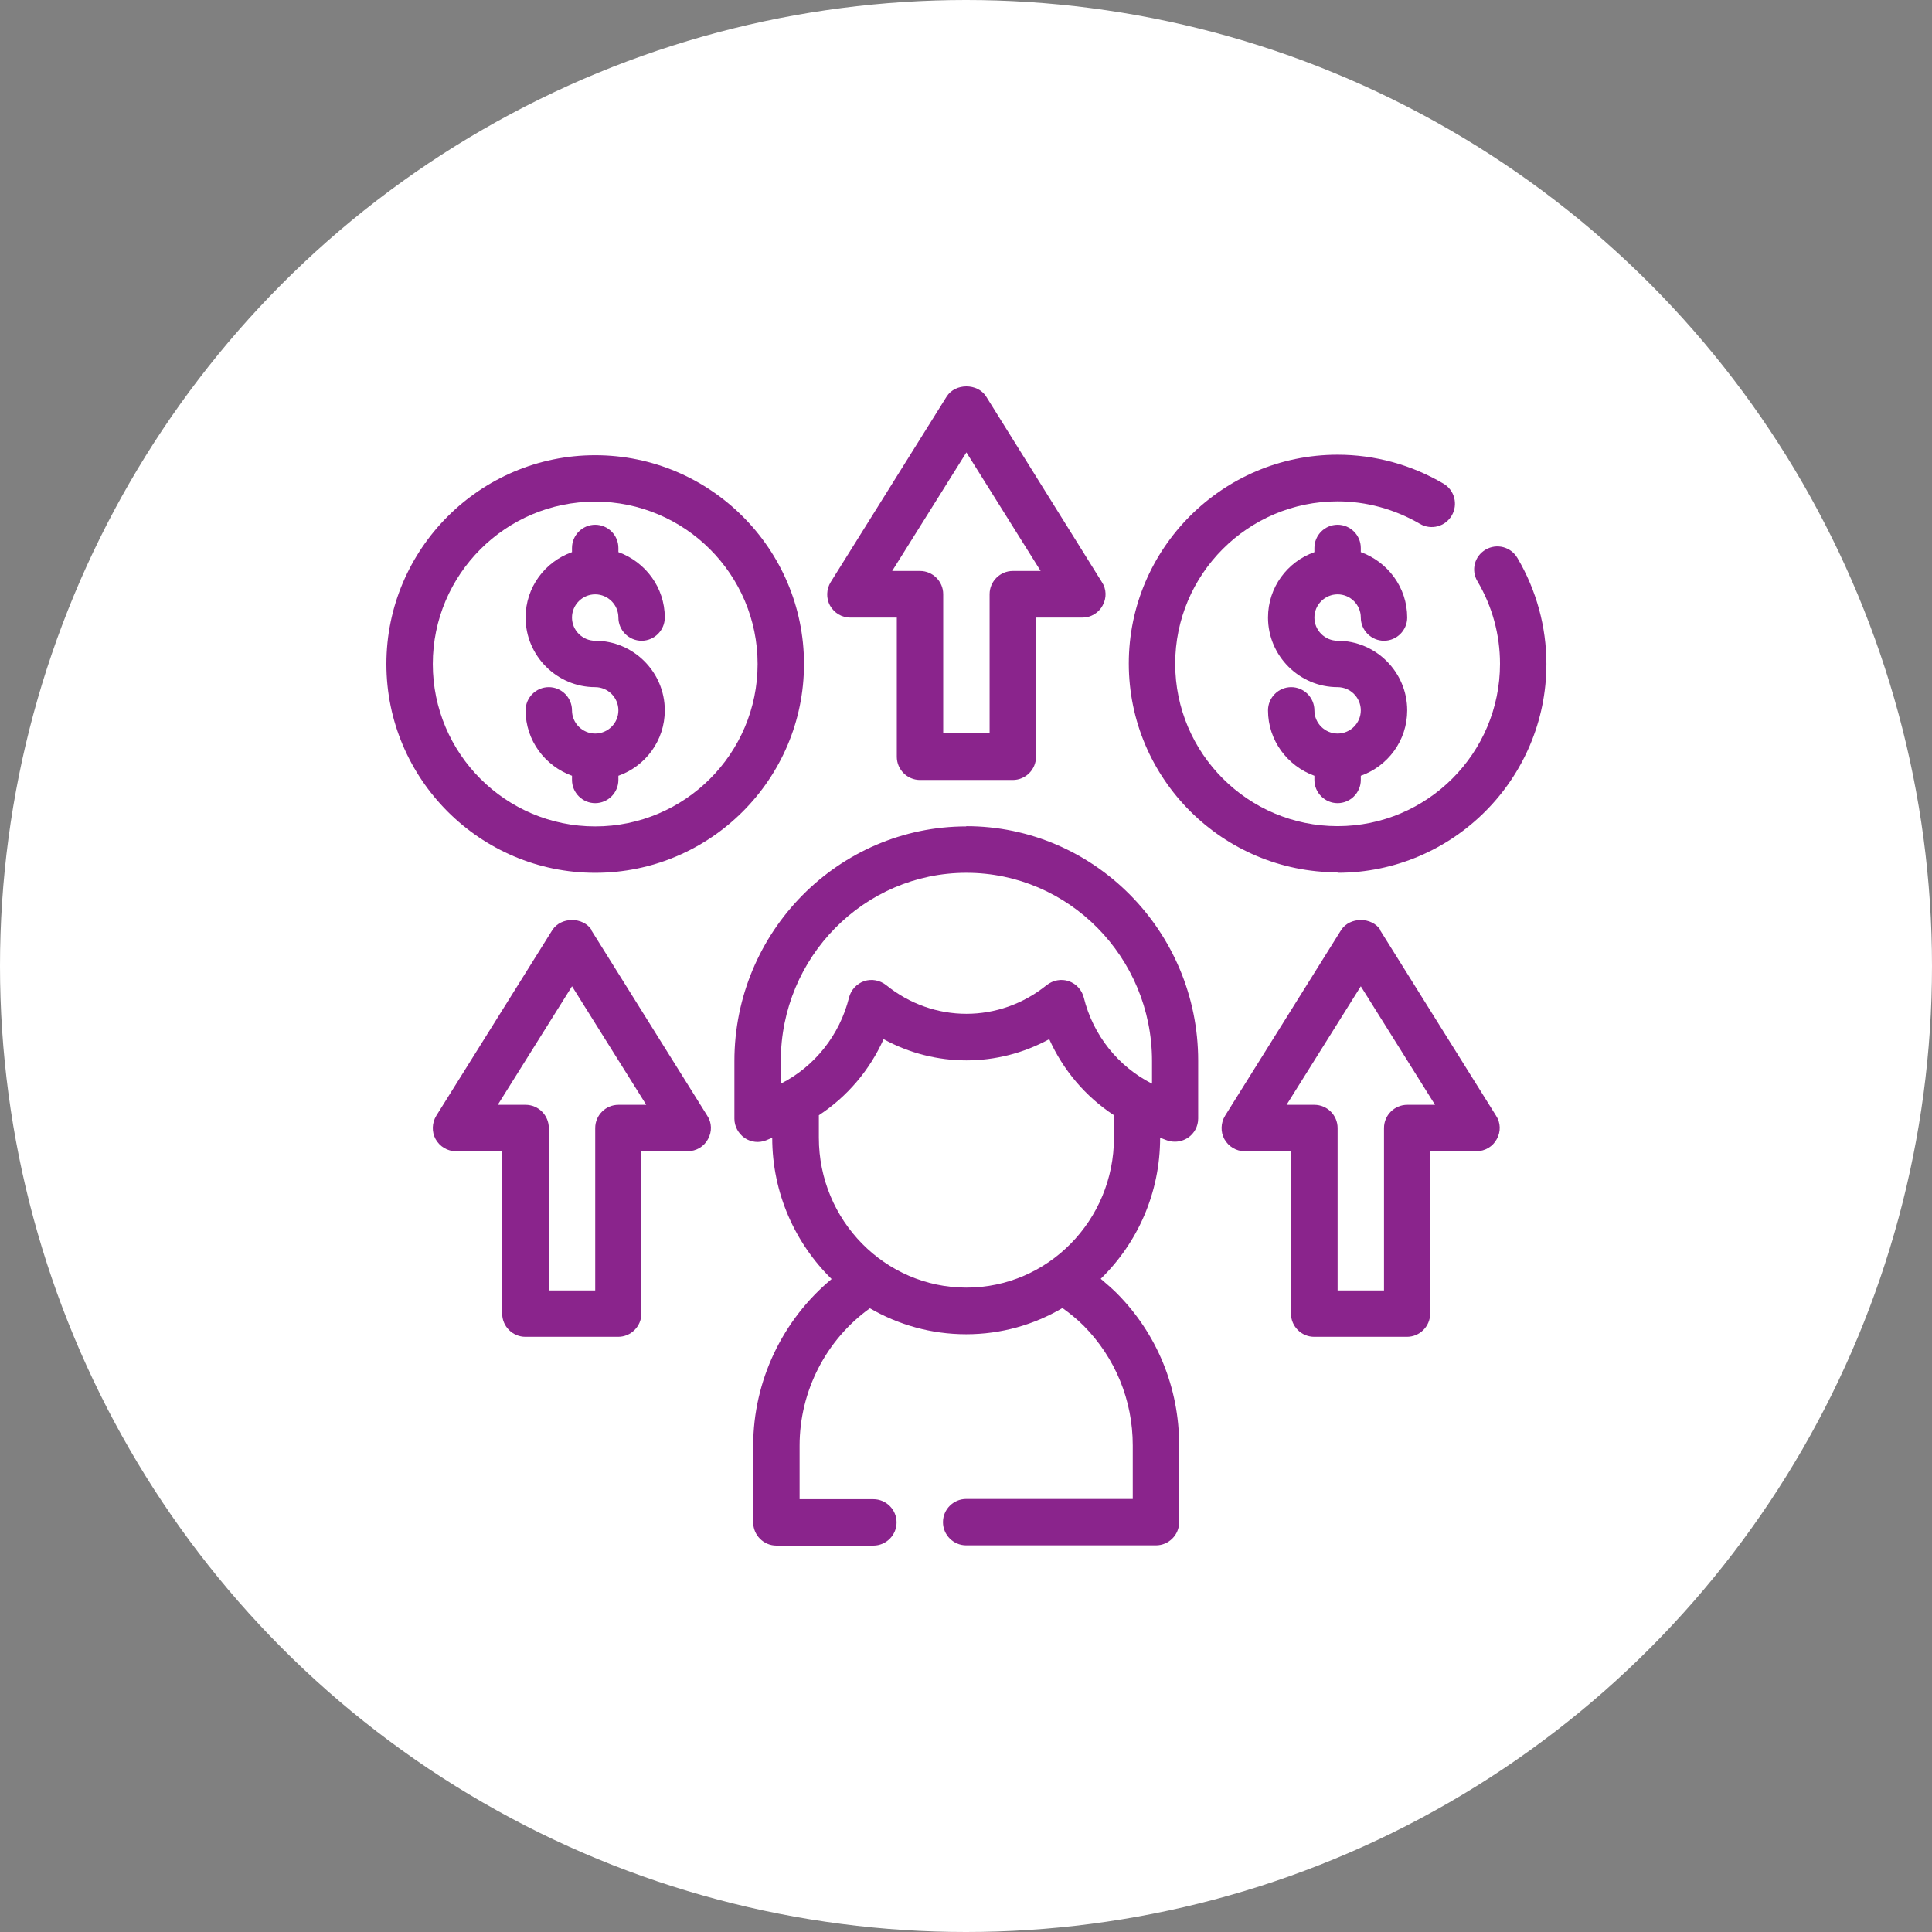 <svg width="160" height="160" viewBox="0 0 160 160" fill="none" xmlns="http://www.w3.org/2000/svg">
<rect x="0" y="0" width="160" height="160" fill="#808080" stroke="none"/>
<circle cx="80" cy="80" r="80" fill="white"/>
<path d="M49.292 72.283C58.822 72.283 66.584 64.521 66.584 54.991C66.584 45.461 58.822 37.699 49.292 37.699C39.762 37.699 32 45.461 32 54.991C32 64.521 39.762 72.283 49.292 72.283ZM49.292 41.542C56.709 41.542 62.742 47.575 62.742 54.991C62.742 62.407 56.709 68.44 49.292 68.44C41.876 68.44 35.843 62.407 35.843 54.991C35.843 47.575 41.876 41.542 49.292 41.542Z" fill="#8A248C"/>
<path d="M49.291 60.749C48.235 60.749 47.37 59.884 47.37 58.828C47.37 57.771 46.505 56.906 45.449 56.906C44.392 56.906 43.527 57.771 43.527 58.828C43.527 61.325 45.141 63.439 47.37 64.246V64.591C47.37 65.648 48.235 66.513 49.291 66.513C50.348 66.513 51.213 65.648 51.213 64.591V64.246C53.441 63.458 55.055 61.344 55.055 58.828C55.055 55.657 52.462 53.064 49.291 53.064C48.235 53.064 47.37 52.199 47.37 51.142C47.37 50.086 48.235 49.221 49.291 49.221C50.348 49.221 51.213 50.086 51.213 51.142C51.213 52.199 52.077 53.064 53.134 53.064C54.191 53.064 55.055 52.199 55.055 51.142C55.055 48.645 53.441 46.531 51.213 45.724V45.378C51.213 44.322 50.348 43.457 49.291 43.457C48.235 43.457 47.37 44.322 47.37 45.378V45.724C45.141 46.512 43.527 48.625 43.527 51.142C43.527 54.312 46.121 56.906 49.291 56.906C50.348 56.906 51.213 57.771 51.213 58.828C51.213 59.884 50.348 60.749 49.291 60.749Z" fill="#8A248C"/>
<path d="M110.775 72.28C120.304 72.28 128.067 64.518 128.067 54.988C128.067 51.914 127.24 48.879 125.665 46.208C125.127 45.286 123.955 44.978 123.033 45.516C122.111 46.054 121.803 47.226 122.36 48.148C123.59 50.224 124.224 52.587 124.224 54.969C124.224 62.385 118.191 68.418 110.775 68.418C103.358 68.418 97.325 62.385 97.325 54.969C97.325 47.553 103.358 41.52 110.775 41.52C113.157 41.52 115.52 42.173 117.595 43.384C118.518 43.922 119.69 43.614 120.228 42.692C120.766 41.77 120.458 40.598 119.555 40.06C116.884 38.484 113.849 37.658 110.775 37.658C101.245 37.658 93.482 45.42 93.482 54.95C93.482 64.48 101.245 72.242 110.775 72.242V72.28Z" fill="#8A248C"/>
<path d="M110.775 49.221C111.832 49.221 112.696 50.086 112.696 51.142C112.696 52.199 113.561 53.064 114.617 53.064C115.674 53.064 116.539 52.199 116.539 51.142C116.539 48.645 114.925 46.531 112.696 45.724V45.378C112.696 44.322 111.832 43.457 110.775 43.457C109.718 43.457 108.853 44.322 108.853 45.378V45.724C106.625 46.512 105.011 48.625 105.011 51.142C105.011 54.312 107.605 56.906 110.775 56.906C111.832 56.906 112.696 57.771 112.696 58.828C112.696 59.884 111.832 60.749 110.775 60.749C109.718 60.749 108.853 59.884 108.853 58.828C108.853 57.771 107.989 56.906 106.932 56.906C105.875 56.906 105.011 57.771 105.011 58.828C105.011 61.325 106.625 63.439 108.853 64.246V64.591C108.853 65.648 109.718 66.513 110.775 66.513C111.832 66.513 112.696 65.648 112.696 64.591V64.246C114.925 63.458 116.539 61.344 116.539 58.828C116.539 55.657 113.945 53.064 110.775 53.064C109.718 53.064 108.853 52.199 108.853 51.142C108.853 50.086 109.718 49.221 110.775 49.221Z" fill="#8A248C"/>
<path d="M80.034 68.439C69.447 68.439 60.82 77.162 60.82 87.864V92.648C60.82 93.282 61.147 93.877 61.666 94.242C62.204 94.607 62.876 94.665 63.453 94.434L63.952 94.223C63.952 98.815 65.854 102.965 68.871 105.924C64.817 109.286 62.377 114.358 62.377 119.719V126.078C62.377 127.135 63.241 128 64.298 128H72.329C73.386 128 74.251 127.135 74.251 126.078C74.251 125.022 73.386 124.157 72.329 124.157H66.219V119.719C66.219 115.185 68.429 110.938 72.041 108.345C74.385 109.709 77.113 110.497 80.015 110.497C82.916 110.497 85.644 109.709 87.988 108.325C88.603 108.767 89.199 109.248 89.756 109.805C92.369 112.456 93.81 115.972 93.81 119.7V124.138H80.015C78.958 124.138 78.093 125.002 78.093 126.059C78.093 127.116 78.958 127.98 80.015 127.98H95.731C96.788 127.98 97.653 127.116 97.653 126.059V119.7C97.653 114.935 95.827 110.458 92.484 107.096C92.061 106.673 91.6 106.289 91.158 105.905C94.194 102.946 96.077 98.815 96.077 94.223L96.577 94.415C96.807 94.511 97.057 94.55 97.307 94.55C97.691 94.55 98.056 94.434 98.383 94.223C98.921 93.858 99.228 93.262 99.228 92.628V87.844C99.228 77.123 90.601 68.42 80.015 68.42L80.034 68.439ZM80.034 106.635C73.29 106.635 67.814 101.063 67.814 94.223V92.359C70.158 90.822 72.022 88.632 73.175 86.058C77.459 88.401 82.608 88.401 86.893 86.058C88.046 88.632 89.909 90.822 92.254 92.359V94.223C92.254 101.063 86.778 106.635 80.034 106.635ZM95.405 89.746C92.599 88.325 90.524 85.731 89.756 82.618C89.602 81.984 89.122 81.466 88.507 81.254C87.892 81.043 87.2 81.177 86.682 81.581C82.762 84.751 77.305 84.751 73.386 81.581C72.867 81.177 72.195 81.043 71.561 81.254C70.946 81.466 70.466 81.984 70.312 82.618C69.543 85.712 67.468 88.325 64.663 89.746V87.864C64.663 79.275 71.561 72.282 80.034 72.282C88.507 72.282 95.405 79.275 95.405 87.864V89.746Z" fill="#8A248C"/>
<path d="M49.005 77.028C48.294 75.914 46.449 75.914 45.739 77.028L36.132 92.399C35.767 92.994 35.748 93.743 36.074 94.339C36.42 94.954 37.054 95.338 37.746 95.338H41.588V108.787C41.588 109.844 42.453 110.709 43.51 110.709H51.195C52.252 110.709 53.117 109.844 53.117 108.787V95.338H56.959C57.651 95.338 58.304 94.954 58.631 94.339C58.977 93.724 58.957 92.975 58.573 92.399L48.966 77.028H49.005ZM51.214 91.496C50.158 91.496 49.293 92.36 49.293 93.417V106.866H45.45V93.417C45.45 92.36 44.586 91.496 43.529 91.496H41.223L47.372 81.678L53.52 91.496H51.214Z" fill="#8A248C"/>
<path d="M114.329 77.028C113.618 75.914 111.774 75.914 111.063 77.028L101.456 92.399C101.091 92.994 101.072 93.743 101.398 94.339C101.744 94.954 102.378 95.338 103.07 95.338H106.913V108.787C106.913 109.844 107.777 110.709 108.834 110.709H116.519C117.576 110.709 118.441 109.844 118.441 108.787V95.338H122.283C122.975 95.338 123.628 94.954 123.955 94.339C124.301 93.724 124.282 92.975 123.897 92.399L114.291 77.028H114.329ZM116.539 91.496C115.482 91.496 114.617 92.36 114.617 93.417V106.866H110.775V93.417C110.775 92.36 109.91 91.496 108.853 91.496H106.548L112.696 81.678L118.844 91.496H116.539Z" fill="#8A248C"/>
<path d="M70.427 51.146H74.27V62.674C74.27 63.73 75.134 64.595 76.191 64.595H83.876C84.933 64.595 85.798 63.73 85.798 62.674V51.146H89.641C90.332 51.146 90.985 50.762 91.312 50.147C91.658 49.532 91.639 48.783 91.254 48.206L81.667 32.836C80.956 31.721 79.112 31.721 78.401 32.836L68.794 48.206C68.429 48.802 68.41 49.551 68.736 50.147C69.082 50.762 69.716 51.146 70.408 51.146H70.427ZM80.034 37.466L86.182 47.284H83.876C82.82 47.284 81.955 48.149 81.955 49.205V60.733H78.112V49.205C78.112 48.149 77.248 47.284 76.191 47.284H73.885L80.034 37.466Z" fill="#8A248C"/>
</svg>
